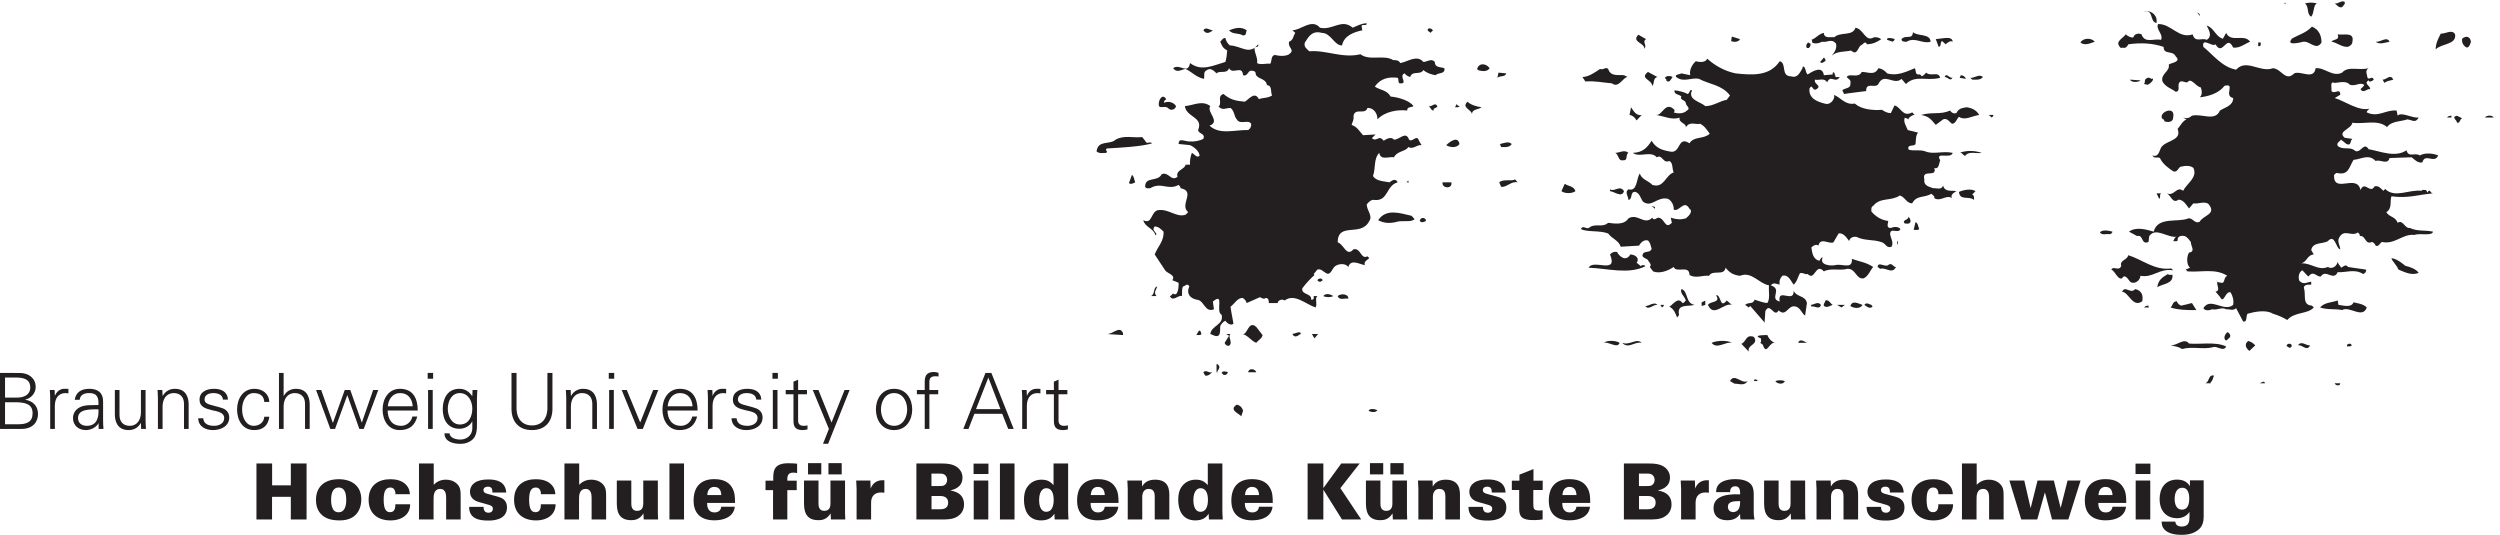 <svg version="1.1" viewBox="0 0 420 89.853" xmlns="http://www.w3.org/2000/svg"><g fill="#231f20"><path transform="matrix(.133 0 0 -.133 0 89.853)" d="m2961.72 673.102c0.93-2.789-1.87-4.649-3.25-6.508-4.19-1.399-6.52 2.785-9.31 4.648 4.65-0.929 8.37 4.649 12.56 1.86"/><path transform="matrix(.133 0 0 -.133 0 89.853)" d="m2926.85 671.242c-5.12-1.398-3.26-12.086-7.45-16.738-6.04 3.254-2.32 12.551-7.9 16.738 5.58 1.395 9.76 1.395 15.35 0"/><path transform="matrix(.133 0 0 -.133 0 89.853)" d="m2884.54 671.242 2.33 0.93 0.92-0.93z"/><path transform="matrix(.133 0 0 -.133 0 89.853)" d="m2724.13 649.855v-3.253c-9.3 0.929-3.25 19.062-16.74 13.48 7.44 4.188 16.74-2.324 16.74-10.227"/><path transform="matrix(.133 0 0 -.133 0 89.853)" d="m2778.53 655.434-3.25 4.648 3.25-2.324z"/><path transform="matrix(.133 0 0 -.133 0 89.853)" d="m2909.18 622.887s-9.3-2.789-14.41-1.86c-3.73 1.395-0.93 3.254 0 5.578 9.29 5.583 17.66 6.973 25.56 15.344 9.3-3.715 12.09-12.086 12.09-19.992-6.04-10.227-13.94 0.465-20.92 0.93"/><path transform="matrix(.133 0 0 -.133 0 89.853)" d="m3101.2 632.188c1.86-13.485-17.21-11.161-24.65-19.063 0.46 8.371 2.79 12.555 6.51 19.992 6.04-0.465 14.41 6.043 18.14-0.929"/><path transform="matrix(.133 0 0 -.133 0 89.853)" d="m2971.47 622.887c0-3.254-3.25-6.039-6.5-6.508-7.91 0-13.02 5.578-20 6.508 2.79 3.718 10.7 1.394 7.91 9.301 6.97-1.395 21.39 3.714 18.59-9.301"/><path transform="matrix(.133 0 0 -.133 0 89.853)" d="m3121.18 622.887c-0.46-1.391-2.78-11.157-7.9-5.578-2.78 2.324-3.72 5.578-3.25 9.296 4.65 4.188 10.22 3.258 11.15-3.718"/><path transform="matrix(.133 0 0 -.133 0 89.853)" d="m2646.03 622.887c-5.59-1.86-12.56-5.578-18.14-0.93 3.72 6.047 13.95 6.047 18.14 0.93"/><path transform="matrix(.133 0 0 -.133 0 89.853)" d="m3018.44 622.887c-5.59-0.93-12.56-4.184-17.67 0 6.51-0.93 13.95 7.441 17.67 0"/><path transform="matrix(.133 0 0 -.133 0 89.853)" d="m2855.71 621.957c-0.47-1.394 0.93-3.719-1.39-4.648h-1.86v4.648h3.25"/><path transform="matrix(.133 0 0 -.133 0 89.853)" d="m3023.09 575c-3.72-1.395-8.37-1.395-11.17-4.184l-2.32 4.184c4.66-0.465 9.77 7.906 13.49 0"/><path transform="matrix(.133 0 0 -.133 0 89.853)" d="m2719.48 576.398c0.94-2.793-3.72-6.511-6.51-7.906l-4.64 0.934c2.31 4.179-0.94 5.574 4.64 7.898 2.79 0.934 3.72-2.324 6.51-0.926"/><path transform="matrix(.133 0 0 -.133 0 89.853)" d="m2703.67 574.074c-1.39-2.332-11.62-3.258-13.02 0.926l13.02-0.926"/><path transform="matrix(.133 0 0 -.133 0 89.853)" d="m2745.05 527.109c0-6.043-6.96-6.507-11.15-4.648 0 3.258-2.79 1.859-3.26 4.648-2.33 7.442 17.67 15.348 14.41 0"/><path transform="matrix(.133 0 0 -.133 0 89.853)" d="m3096.54 527.109h-5.57c1.39 1.86 3.25 2.325 5.57 2.325v-2.325"/><path transform="matrix(.133 0 0 -.133 0 89.853)" d="m3110.03 526.184c-3.26-1.399-2.32-6.512-6.51-5.582 0.46 3.257-7.9 6.976 0 8.832l6.51-3.25"/><path transform="matrix(.133 0 0 -.133 0 89.853)" d="m3150.01 527.109h-11.16c2.32 3.258 9.3 3.258 11.16 0"/><path transform="matrix(.133 0 0 -.133 0 89.853)" d="m2769.7 632.188c2.79-11.161 12.09-3.719 17.66-6.973 8.84 5.113 0.93 15.344 0 18.129 9.3-2.785 11.16-13.949 20.46-16.739l4.18 7.442c6.05-13.02 22.79-0.469 30.23-11.16-6.98-2.789-13.02-8.364-21.39-7.438-8.37 18.129-13.02-12.09-22.32 4.184-3.72-4.184-17.67 9.762-15.35-3.254 12.56-10.227 23.71-25.566 41.39-28.824 13.02 14.414 30.22-4.184 46.49 1.855 10.7-0.461 15.82-17.668 26.97-6.504 8.37 3.715 24.65-8.832 26.97 6.504 11.15 1.403 21.39-11.621 33.48-5.578 7.43 8.836 21.37 2.324 33.46 5.578-5.1-3.254-1.86-7.437-1.38-12.086 2.31-3.25 6.03 3.258 7.9-2.324-0.94-0.926-3.26-2.789-5.59-2.324l-0.93 1.398c-6.97-4.187 2.8-6.98 1.87-11.164-3.25 1.399-8.37-6.043-12.09 0 1.39 1.86 4.18 3.258 4.65 5.582-6.05 3.719-10.23-2.324-18.14 0-4.18 5.582-13.48 2.789-19.06 2.324-6.97 3.258-3.25-7.906-4.19-10.23 3.73-4.648 11.16 4.648 11.16-4.648l-6.97-4.184c12.56-3.723 29.76-16.738 43.7-13.481-0.93-1.398-3.25-2.324-3.25-4.656 14.41-6.972 24.17 3.723 37.66 2.332l1.39-6.515c3.72 4.652 15.34-1.391 23.24-2.325h3.27c-4.19-7.437-7.45-3.25-14.42-2.324-7.44-2.789-19.99-1.855-25.57-9.762-11.16 10.231-30.22 3.254-43.71 5.579-1.38-8.364-19.52-10.696-9.75-19.063l9.75-1.391c-3.25-1.863-0.92-9.304-7.43-6.511l-6.98 5.582c-1.39-2.328-6.04-3.727-4.18-7.91 6.97-6.039 15.34 0 22.32-6.504 6.97-2.789 10.69 12.086 16.73 2.324 13.95-2.324 33.48-11.16 47.89-1.395 2.33-9.765 11.16-2.328 16.74-6.511 6.52 3.722 16.74 2.793 23.24 0-4.64-11.157-16.72 3.722-19.99-8.832-6.04-0.926-9.29 3.254-13.47 6.507l-27.9-0.929c-2.8-9.297-11.16-1.395-17.67-3.719-8.84 9.297-17.67 2.324-27.9 1.395-5.58-8.836-6.04-19.528-19.99-16.735-2.32 0.926-3.25-1.398-4.65-2.332-0.94-24.637 28.82 2.332 33.48-19.058 5.12 12.55 12.09-5.579 17.67 4.652 5.58 1.391 7.9-2.793 11.16-5.582l2.31 2.324c12.1-12.09 29.76-0.465 46.04-2.324 0.92 1.859 3.25 0.93 5.57 0.93l1.86-3.254c2.79 6.972 5.58-3.719 6.98-0.926-20.46-1.867-31.15-6.516-52.54-3.723-2.32-6.043 1.4-15.347-6.5-19.996 3.71-6.508 11.15-5.109 14.4-13.48 6.52 4.648 8.84-7.442 15.34-6.508 9.77-4.653 18.6-2.324 29.3-4.653-1.4-6.042-16.28-1.394-23.71-4.179-14.41 1.859-24.64-12.555-40.92-8.84-2.79-1.856-4.19-6.504-7.9-4.648-0.47 1.859-2.79 4.183-4.65 4.648-8.83-4.18-7.91 8.84-15.35 7.441 0.47 2.325-1.39 3.258-2.32 4.649-8.36-6.043-17.2 5.117-23.71-6.508-2.79-5.113 0.93-9.762 1.39-14.879-5.57 0.465-6.5 20.457-15.81 10.231-6.97-3.723-19.06-0.934-20.92-11.157l3.27-5.582c-8.37-0.465-8.37-9.297-15.82-11.16 13.02 0.465 21.38-9.762 33.47-4.644 5.59-3.258 11.63 0.925 12.56 6.972 0-3.254 3.25-5.113 4.18-7.906 3.26 1.395 6.06 5.117 8.84 0.934l22.31-3.258c1.86-0.465-0.46-5.114-3.25-5.578-11.16 6.972-21.84 1.39-32.08 2.324-5.59-12.09-14.87 4.648-21.39-5.578-5.11-0.465-8.36 6.508-13.48 2.324l-2.33-2.324-7.43 7.902c-4.65-2.324-5.58-8.832-3.73-13.48 6.06-5.118 7.91-1.86 14.88-0.934v-3.719c1.4-0.465-9.29 1.86-9.29-4.183 3.25-8.836-2.8-21.387 10.22-22.317l2.34-2.324c-7.91-8.84-24.19-5.117-33.49-15.809-5.57 3.254-11.62 6.043-18.13 7.903-8.83 5.582-23.71 2.324-32.08 0-2.33-3.254 0-11.156-5.58-9.766l-8.83 16.738c-4.18-3.714-8.37-0.925-12.56-1.39-5.57 3.254-11.15-1.395-17.66 0-3.26-1.395-8.83-2.324-11.17 1.39 8.84 14.879 26.05-5.574 37.67 4.188 0.93 6.043-0.46 11.16-3.25 15.809-6.97 2.324-8.37-15.809-13.49-5.582l-5.58 6.511c6.98 1.395 0.93 7.903 2.33 12.551l-2.33 1.863c2.33-2.789 5.58-3.258 9.3-3.258 2.8 2.793 1.4 6.977 5.58 8.833-14.88 9.765-33.48 4.191-50.21 5.582l-2.32 2.324 5.57 2.324c-4.64 3.258-4.64 13.949-1.39 19.062 8.83 1.395 1.85 8.833 2.32 13.481-2.32 2.793-4.18 6.047-7.91 7.441-4.18 0.926-9.28 0-8.83-5.578-0.93-1.863-3.72-0.465-5.58-0.929 1.41 1.859 1.41 5.113 4.65 5.582-12.54-1.399-26.5 12.546-34.87 0.925l-0.92-7.441c-9.77-4.18-6.05 9.766-14.42 7.441l-10.23 5.578c8.84 6.512 21.85 2.793 31.16 0 5.11 19.532 30.68 11.161 43.7 16.739 6.05 0.929 7.9-7.438 14.41-4.184 4.64 8.371 21.85 9.301 11.16 22.317-5.11 4.183-13.48-0.465-19.06 0.929l-5.58-6.511c-3.25 4.183-6.51 10.699-13.02 11.164-7.9-5.582-9.31 4.648-14.87 7.906 9.3-4.192 12.08 9.758 20.45 3.25 4.65 9.297 18.6 16.738 13.02 28.828-4.19 3.723-11.63 2.789-16.74 1.391-2.79-2.325-4.19-7.434-8.84-5.579-6.04 4.188-13.01 8.836-16.74 16.739-2.78 1.859-6.5-1.395-9.76 3.254 9.76-3.254 8.83 9.297 13.02 12.086 6.52 6.976 24.64 7.441 19.06 21.39 3.73 4.188 6.05 9.762 11.17 12.086l-4.19 2.324c4.19-1.39 7.44-0.925 11.16 2.325 12.08 3.257 29.29-7.903 35.33 6.515 6.52 4.18 16.74 6.039 16.74 15.805-12.55 2.789 3.72 19.527-11.16 15.34-6.97-9.758-21.39-13.481-31.15-14.406 3.73 2.785 2.79 8.832 1.39 12.546-6.5 0.934-12.08 13.024-16.73 6.508-2.79-1.39-9.3 4.656-11.16-2.316-0.93-3.258 1.86-9.305-3.72-9.77-5.59 4.188-13.02 6.047-16.74 13.02-2.79 9.765 9.77 12.554 7.9 21.387 3.25 2.324 16.28 3.253 8.84 10.23-3.72 8.367-15.34 1.391-15.34 12.086-13.49 4.648-28.37 5.578-44.63 3.254-0.94-2.324-3.26-5.578-6.98-4.184-3.72-1.394-4.19 1.86-5.58 4.184-1.4 4.648 6.97 8.836 9.3 12.555 2.78-2.325 6.97-4.649 9.76-3.719 0.93 4.648 6.98 5.578 10.23 3.719 4.19-12.09 16.27-4.649 24.65-6.973 3.25 7.437-6.98 13.019-3.73 19.992 16.73 0.461 26.04-19.062 43.71-13.019"/><path transform="matrix(.133 0 0 -.133 0 89.853)" d="m2764.12 591.738c-1.86-5.117-12.09-5.117-8.84-13.48l13.49-0.934v11.164c-0.47 1.856-2.33 4.641-4.65 3.25"/><path transform="matrix(.133 0 0 -.133 0 89.853)" d="m2825.49 537.34c-5.11 4.183-11.15-2.324-12.09-6.973h12.09v6.973"/><path transform="matrix(.133 0 0 -.133 0 89.853)" d="m2763.19 521.531c6.04-4.644 19.07 0.465 23.25-8.832 6.03 9.762 21.38-0.929 24.63 8.832-13.48 0.465-32.54 4.188-47.88 0"/><path transform="matrix(.133 0 0 -.133 0 89.853)" d="m2834.33 522.461c-6.06 2.324-13.95 1.398-19.99 0 4.63-5.574 13.93-2.789 19.99-1.859v1.859"/><path transform="matrix(.133 0 0 -.133 0 89.853)" d="m2729.72 431.34c-2.34-1.867 0-5.117-2.34-6.981l-3.25 6.981h5.59"/><path transform="matrix(.133 0 0 -.133 0 89.853)" d="m2668.34 382.98c0-1.394-1.86-3.253-3.72-3.253-4.18 0.933-9.3-1.86-12.09 2.324 2.79 3.722 11.16 2.324 15.81 0.929"/><path transform="matrix(.133 0 0 -.133 0 89.853)" d="m2742.72 336.488 2.33-2.324c-18.13 2.789-24.63-9.766-41.38-6.976 0-5.575-7.43-11.622-13.02-7.438-1.39 1.398-6.5 11.156-10.22 4.188-5.58-1.864-8.37 8.832-13.48 11.156 2.79 5.117 9.76-2.789 12.55 4.648-2.33 7.442 7.44 6.977 8.84 13.485 18.12-5.579 33-19.528 54.38-16.739"/><path transform="matrix(.133 0 0 -.133 0 89.853)" d="m3038.43 339.742c5.11-0.929 13.95-4.183 16.74-8.836-8.83-3.718-17.67 0.934-25.58 4.188-2.32 6.043-7.9 10.23-8.83 14.414 6.97-0.93 13.02-6.047 17.67-9.766"/><path transform="matrix(.133 0 0 -.133 0 89.853)" d="m2744.13 328.586c1.39-12.086-12.56-11.16-19.07-15.813 0.93 8.84 6.05 12.559 13.48 16.743 0.93-1.86 3.73-0.93 5.59-0.93"/><path transform="matrix(.133 0 0 -.133 0 89.853)" d="m2697.17 310.453c8.37-1.859 10.22-8.367 8.84-15.344-12.09-8.836-16.75 11.161-25.58 12.09 4.65 8.367 10.22-3.722 16.74 3.254"/><path transform="matrix(.133 0 0 -.133 0 89.853)" d="m2953.81 290.461c5.57-0.465 16.28-4.188 19.06 3.254 5.58-1.395 12.09-1.86 16.74-6.508-5.11-14.879-21.86 2.324-31.14-3.258-9.31 1.864-18.15 0-27.91 3.258 5.58 6.508 14.41 6.039 22.32 8.832l0.93-5.578"/><path transform="matrix(.133 0 0 -.133 0 89.853)" d="m2755.28 289.531 13.49 3.25 5.58-8.832c-10.23-0.461-25.11 0.465-32.55 3.258 3.25 3.254 2.33 7.438 7.9 7.902 0.48-2.328 3.26-5.113 5.58-5.578"/><path transform="matrix(.133 0 0 -.133 0 89.853)" d="m2713.91 289.531c-0.47-1.394 0.46-1.859 0.92-2.324h-6.5c1.39 1.856 3.25 2.324 5.58 2.324"/><path transform="matrix(.133 0 0 -.133 0 89.853)" d="m2815.25 248.156c-1.38-0.933-2.32-3.258-4.18-2.332-2.78 3.258-0.45 7.442 2.33 10.231 3.25-0.926 5.57-5.575 1.85-7.899"/><path transform="matrix(.133 0 0 -.133 0 89.853)" d="m2812 237.926c-3.25-7.442-11.62 1.39-16.74-0.934-12.55-3.25-26.03 1.399-39.05-2.324-4.65 3.258-8.37 3.258-14.41 4.648 8.38-0.464 17.2 10.231 23.25 2.325 13.02-1.391 33.47 2.793 46.95-3.715"/><path transform="matrix(.133 0 0 -.133 0 89.853)" d="m2848.74 239.316-7.44-6.972c-4.18 3.254-6.97 8.371-1.4 12.554 3.25-0.929 6.52-2.789 8.84-5.582"/><path transform="matrix(.133 0 0 -.133 0 89.853)" d="m2918.01 239.316c-4.19-8.367-9.76 1.399-15.34 0 4.18 6.508 10.22-0.464 15.34 0"/><path transform="matrix(.133 0 0 -.133 0 89.853)" d="m2894.77 239.316c0.45-1.859-1.4-2.324-2.33-3.25l-3.26 1.86c-3.25 1.859 4.19 6.043 5.59 1.39"/><path transform="matrix(.133 0 0 -.133 0 89.853)" d="m2970.55 239.316c-0.93-1.859-3.72-0.925-5.58-1.39-2.32 2.789 4.65 5.582 5.58 1.39"/><path transform="matrix(.133 0 0 -.133 0 89.853)" d="m2796.66 201.191c-1.4-2.789-1.4-6.507-4.65-8.832l0.93-0.929h-7.43c6.03 1.863 3.25 11.16 11.15 9.761"/><path transform="matrix(.133 0 0 -.133 0 89.853)" d="m2861.29 191.43h-6.97c2.32 0.465 5.1 4.187 6.97 0"/><path transform="matrix(.133 0 0 -.133 0 89.853)" d="m2956.13 191.43c0-3.719-6.04-3.254-6.97 0h6.97"/><path transform="matrix(.133 0 0 -.133 0 89.853)" d="m2367.06 628.469c3.72 0.461 6.51-0.465 9.3-2.324-5.58-3.723-9.76-6.047-18.13-6.512-2.32 5.582-5.11-0.93-7.91-1.395-4.18-4.183-4.65-13.019-12.09-6.508-8.36-1.863-17.65-0.464-24.63-6.511 3.71 4.187 6.98 8.836 5.57 15.344-6.04 6.976-10.69 0.933-17.67 2.324-3.25-1.86-8.82-3.254-12.54-0.93 0 0.93 0.46 2.789-0.93 3.258 6.51 2.324 8.84 7.437 15.81 8.832 0-7.902 9.76-4.652 13.01-5.578 7.91 7.433 23.25 0.926 26.97 12.09 10.69-1.864 12.09-18.602 23.24-12.09"/><path transform="matrix(.133 0 0 -.133 0 89.853)" d="m2438.66 622.887c-10.22-3.254-19.99 6.508-30.21 0-2.8-0.465-6.99 0.465-6.52 3.258 5.12 6.043 13.95-1.399 14.42 8.832 6.04-5.582 21.85-1.399 22.31-12.09"/><path transform="matrix(.133 0 0 -.133 0 89.853)" d="m2079.27 626.145c-5.58-3.258 1.86-7.907-2.32-12.09 0.93 7.441-16.74 8.367-7.45 17.664l9.77-5.574"/><path transform="matrix(.133 0 0 -.133 0 89.853)" d="m2197.82 626.145c-1.39-3.723-7.9-4.188-11.15-2.325l0.93 5.575 10.22-3.25"/><path transform="matrix(.133 0 0 -.133 0 89.853)" d="m2466.55 622.887c-2.78 1.859-6.5-0.93-8.83-3.254l-4.64 4.187c-2.79-1.863-0.47-6.972-4.19-7.441l-3.71 9.766c7.9 0.46 20.91 4.648 21.37-3.258"/><path transform="matrix(.133 0 0 -.133 0 89.853)" d="m2393.1 626.145c0.46-1.399-1.39-2.325-2.33-3.258l-6.97 2.328c-1.39 3.715 6.97 2.324 9.3 0.93"/><path transform="matrix(.133 0 0 -.133 0 89.853)" d="m2287.09 620.563c0-2.325-0.46-4.184-2.32-5.583h-2.32c-1.86 1.868-0.47 6.516 2.32 6.977 0.46-0.93 0.93-1.394 2.32-1.394"/><path transform="matrix(.133 0 0 -.133 0 89.853)" d="m2305.69 598.246c-1.85 0-4.19-4.183-6.51-0.93l4.66 5.579c0.46-0.461 2.78-2.325 1.85-4.649"/><path transform="matrix(.133 0 0 -.133 0 89.853)" d="m2051.38 580.582 4.65-2.324c-5.59 0.465-11.17-14.883-20-7.906-12.55 0.929-20.45 3.253-33.48 2.324l-3.71 5.582c8.37 0.465 15.34 5.574 22.31 10.23 4.19-1.867 6.98 3.25 10.23 0 3.26-10.23 13.48-6.98 20-7.906"/><path transform="matrix(.133 0 0 -.133 0 89.853)" d="m2383.8 582.906c12.09-3.722 23.71 1.86 34.87 6.504 1.87-2.32 0-8.828 5.59-7.902 1.38 0.465 2.31-1.391 3.25-2.324 2.32 0.933 3.71 2.789 5.58 4.648 6.04-5.574 15.34 2.324 17.66-6.508-16.28-4.648-31.15 4.184-43.24-7.898l-5.58 6.504c-9.76-8.836-21.84 8.836-29.29-6.504-3.71-6.051-15.8 3.25-15.35-8.84-9.28-1.395-19.99-2.324-27.89-3.719l-2.32 4.653c3.25 3.25 11.15 1.855 10.22 8.832 1.4 4.183-2.78 5.578-4.64 7.906 3.26 5.574 14.87-2.328 19.06 6.508 7.91 0 16.28-5.118 20.92 4.644 4.65-0.461 8.37-3.254 11.16-6.504"/><path transform="matrix(.133 0 0 -.133 0 89.853)" d="m2093.68 578.258c-6.04-0.934-3.72-8.832-6.5-11.164-1.4 8.836-16.27 8.836-5.59 17.672l12.09-6.508"/><path transform="matrix(.133 0 0 -.133 0 89.853)" d="m2465.63 577.324 0.92 0.934c-2.78-6.977-6.03 0.465-10.21 0l1.38 2.324c3.26 0.465 4.65-3.258 7.91-3.258"/><path transform="matrix(.133 0 0 -.133 0 89.853)" d="m2483.3 575.93-7.91 1.394 1.4 3.258c2.79 0 5.58-1.859 6.51-4.652"/><path transform="matrix(.133 0 0 -.133 0 89.853)" d="m2504.68 578.258c-3.25-4.184-8.83-3.258-13.48-3.258l-2.32 2.324c4.65-0.926 11.15 5.582 15.8 0.934"/><path transform="matrix(.133 0 0 -.133 0 89.853)" d="m2112.74 578.258c-2.32-2.793-3.71-7.906-7.9-4.653 0.93 1.86-1.39 2.325-1.86 3.719 1.86 2.793 6.98 2.793 9.76 0.934"/><path transform="matrix(.133 0 0 -.133 0 89.853)" d="m2073.69 530.367-6.51-6.972c-1.86 3.714-5.11 6.507-8.83 6.972l1.86 9.762c3.26-4.649 6.51-11.16 13.48-9.762"/><path transform="matrix(.133 0 0 -.133 0 89.853)" d="m2500.03 530.367c-9.76-1.398-17.66-7.437-25.57-2.324-3.25-3.258-4.18-8.832-8.83-8.832-2.79 1.855-6.04 7.898-11.16 5.574l-9.29-6.972c-6.52 7.441-8.38 10.695-18.61 12.554 13.95 4.184 24.64 0 36.73 5.582 1.87-2.793 4.19-4.187 7.91-3.258 2.79 6.043 7.43 6.508 13.02 7.438 6.5-0.93 12.56-3.719 15.8-9.762"/><path transform="matrix(.133 0 0 -.133 0 89.853)" d="m2517.71 530.367c0.92-1.859-1.4-2.324-1.87-3.258l-3.71 3.258h5.58"/><path transform="matrix(.133 0 0 -.133 0 89.853)" d="m2056.95 482.477c-4.19-2.321 0-9.762-6.51-9.297-6.97-1.395-5.11 6.976-10.23 9.297 5.59 0 11.63 4.652 16.74 0"/><path transform="matrix(.133 0 0 -.133 0 89.853)" d="m2503.29 482.477c-6.98-1.391-16.28 2.793-20.92-3.715-3.26 0.461-4.19 5.574-7.91 3.715 9.77 3.257 19.07 3.257 28.83 0"/><path transform="matrix(.133 0 0 -.133 0 89.853)" d="m1990 434.125c-4.18-3.258-13.49-3.258-17.67 0l4.18 9.297c4.66-3.25 11.63-2.785 13.49-9.297"/><path transform="matrix(.133 0 0 -.133 0 89.853)" d="m2051.38 434.125c-2.8-8.832-12.09-0.465-17.67 0v2.324c5.58-3.719 12.55 6.047 17.67-2.324"/><path transform="matrix(.133 0 0 -.133 0 89.853)" d="m2491.2 429.941c2.79-1.394 2.33-4.183 2.33-6.972-5.58 5.578-18.14-1.395-19.07 10.226 5.12 2.325 15.34 4.653 20.92 0.93l-4.18-4.184"/><path transform="matrix(.133 0 0 -.133 0 89.853)" d="m2503.29 434.125h4.65-4.65"/><path transform="matrix(.133 0 0 -.133 0 89.853)" d="m2090.43 411.809-4.18 3.718 4.18-1.394z"/><path transform="matrix(.133 0 0 -.133 0 89.853)" d="m2413.1 395.07c-1.4-2.789-4.19-1.863-6.98-1.863-4.66 4.656 5.12 4.188 4.64 8.84 0.94-1.399 3.26-4.184 2.34-6.977"/><path transform="matrix(.133 0 0 -.133 0 89.853)" d="m2424.26 386.234c-1.87-1.859-4.66-0.925-6.98-0.925l2.32 9.761c3.25-1.394 3.25-5.578 4.66-8.836"/><path transform="matrix(.133 0 0 -.133 0 89.853)" d="m2261.05 559.191c-5.57 9.762-11.62-2.789-15.34-6.503 11.17-4.192 21.39-1.864 32.08 2.324l-0.92 5.574-15.82-1.395"/><path transform="matrix(.133 0 0 -.133 0 89.853)" d="m2162.96 505.723h11.15c1.4 7.441-12.55 7.441-11.15 0"/><path transform="matrix(.133 0 0 -.133 0 89.853)" d="m2192.26 582.906c21.37-2.324 43.23-3.722 55.79 15.34 9.29-2.324 0.91-19.062 14.41-19.062 8.37-2.786 11.15 5.113 14.41 10.226-0.47 0.934 0.46 1.863 0.92 2.328 3.72-1.859 2.34-7.441 5.59-10.23 6.5 4.187 18.59 11.621 20.46-0.926l11.15 0.926v2.324c2.79 1.398 1.86-1.859 3.26-3.25-0.47-1.398 0.46-1.859 0.92-2.324h4.65c-5.57-8.832-11.15 3.715-15.8-6.516-4.18 6.047-10.23 1.863-15.34 3.258-2.33-6.047 10.22-7.441 0.92-12.555-4.64-1.394-4.18 7.907-7.9 1.399-1.39-12.555 9.77-16.739 19.07-19.063 6.03-2.324 11.15 3.25 12.08 7.907 0 0.925 0.46 2.785-0.93 3.25 8.84-2.79 14.41-13.481 26.96-11.157 8.38-7.441 22.79-8.832 34.41-7.906 3.26-2.324 6.98-4.184 11.16-4.184l4.65 9.766c8.36-2.328 10.23-15.348 22.32-8.84l3.25-3.25c-0.46 0.926-6.04-1.398-7.91-4.648v-2.324c0.48 2.789-3.25 2.324-4.64 3.714-2.32-5.113 1.39-10.222 3.72-15.804l13.01-3.258c-3.25-3.25-2.78-11.156-3.25-14.41-2.32-3.719-10.69 0.465-8.84-6.977 6.52-2.324 13.5 0.469 21.4-2.324 9.76-4.18 22.31 0.934 34.39-1.859-2.32-8.364-22.77 2.328-15.8-9.297-1.39-3.254-1.39-12.086-7.44-9.762 4.18-13.016-16.27-0.469-12.55-14.414-1.39-7.906 6.04-9.301 11.16-11.156 4.18 0.465 10.23-2.793 12.55 3.25 2.33-8.832 11.16-5.578 16.74-6.973-2.79-1.859-7.91-4.184-5.58-8.832-6.97 5.113-14.42-5.117-22.32 0 0.94 2.789-2.32 3.715-3.72 5.574-8.83-5.574-18.59-1.394-24.17-12.086-6.97-0.465-9.77 8.836-15.81 9.766-11.16-7.438-24.65-1.863-33.48-13.02-2.79-1.394-2.32-4.183-2.32-6.972 5.12-6.508 13.02-11.16 21.39-12.09-0.47-3.258-2.79-9.297 3.25-8.832 3.26 1.39 9.3 2.324 12.1-1.399-2.8-6.507-13.03 2.789-13.03-6.507 0.93-5.575 4.65-10.231 1.86-15.805-6.51-2.324-6.97 3.719-12.09 5.574-11.62 4.188-21.38 1.399-32.54 6.981-3.72 0.461-7.45-0.934-8.83-4.653v-0.929c-2.33 2.789-6.98 11.156-13.49 9.765l-6.51-11.164c-5.58-2.785-16.27 6.981-19.05-4.183-2.8 2.328-6.52 0-8.84-2.325 0.93-6.972 2.32-15.34 10.22-16.734 0.93 1.394 1.86 4.187 4.19 4.187-4.65-9.304 8.84-11.164 15.81-9.765 8.36 2.32 22.31-6.047 20.92 7.902 10.69-3.719 17.67-4.183 26.96-10.226-3.72-4.188-6.04-11.629-12.09-14.414-9.75-1.399-9.75 12.55-20.45 12.089-9.3-2.793-21.39 1.391-29.75-3.257-10.71 11.625-11.16-13.02-20.46-3.254-2.79-1.395-6.05 2.324-9.77 0.929-2.78-4.648-3.26-10.23-7.9-14.414-3.25 3.719-6.51 13.485-14.41 11.157-2.79-3.25-4.19-6.504-3.25-11.157-4.19 0.934-7.91 3.254-11.17-0.929 15.35-5.118-2.79-16.739 11.17-20.457-3.26 18.128 18.12-2.79 17.66 13.48 4.18-8.363 14.88-5.574 16.74-15.344l-2.32-15.804c-3.73 1.863-5.59 9.296-11.17 11.16-10.69 3.718-12.08-13.946-22.32-4.649-5.58-10.23-10.69 11.157-16.73-0.929l-0.94-14.414-18.12 20.918-1.87-1.856-4.64 3.254c5.11 4.184 9.29 0 12.09 6.508 5.11-1.395 10.22-3.723 15.8-4.188 4.19 4.657 1.4 15.813 2.33 22.321-13.02 2.324-21.85 18.132-36.74 12.086-8.36 0.933-13.47 4.191-18.12 10.23-1.86-11.156-16.28-1.859-20.92-10.23-8.38 0.933-16.28-3.715-24.65 0.933 0 13.481-16.74 1.859-19.99 10.231-7.44-5.118-18.13-8.836-26.03-5.582l-4.19 5.582c3.26 3.25-1.39 6.043-2.33 8.832-3.25 2.789-9.75 3.257-5.57 8.832 3.25 2.324 9.29 0.464 10.23 5.582-1.4 3.715-1.4 7.433-4.66 10.226-5.12 1.395-9.3-2.793-11.16-6.511l-23.23-1.391c-2.34 7.902-11.17 10.23-15.82 16.738-10.69 4.184-26.5 1.391-34.41 5.574 2.8 6.047 7.44-1.859 11.16 2.325 7.45 5.117 15.81-0.926 23.25 5.582 7.44-0.934 20-3.258 25.57 5.578 11.63 6.976 20-9.297 30.23 0.929 1.85-4.648 5.11 0 7.9 0 8.37-1.394 7.9-15.339 16.74-6.507l-1.4 6.507c6.97-2.324 12.09-2.785 19.06-0.929 4.19 3.254 9.3 9.301 4.65 12.09-6.97 12.55-13.02-4.653-19.99-0.93 0.46 5.113-2.32 10.695-6.97 13.48-13.96 3.723-20.92-12.089-32.08-3.25-2.8 4.184-3.72 10.231-9.3 12.086-7.44 0.465-2.79-8.836-8.84-10.226 0 4.648-5.11 9.761 0 13.48 11.63-3.254 9.77 13.485 14.42 19.992 2.32-7.902 10.69-8.832 15.81-14.41 14.87-4.652 16.27 12.086 26.96 15.805-2.32 4.648-0.47 12.09-5.59 14.414-8.36-3.719-8.36 8.836-15.8 4.648-7.44 8.836-22.32-0.929-30.22 5.579 11.62 0.468 17.68 5.582 23.72 15.347 5.58-9.304 12.55-11.629 22.3-13.488 15.35-4.18 9.78 20.461 25.58 10.23 5.59 9.301 17.21 4.653 25.57 12.09-3.71 5.114-6.51 9.762-12.08 12.555-6.05-1.398-13.49 3.719-18.14-4.648 0.93 5.574-9.29 5.574-7.91 12.546-8.83-3.714-19.98 1.86-29.74 3.258 8.36-0.933 11.62 18.129 23.24 6.508 0-0.926 0.47-2.789-0.93-3.258 5.12-1.855 12.55-1.855 16.74 2.332 5.58 3.25-1.87 6.039-1.4 9.758-1.39 4.188-8.37 3.723-5.58 7.906-2.79 3.254-9.3 1.86-8.83 7.907 4.65-0.469 11.62-1.864 16.74-4.653 3.25 1.395 1.86 6.043 5.57 4.653-6.04-12.09 10.71-14.415 16.75-19.997 10.23 0 19.06 6.973 26.96 7.907l4.18 5.582c-10.22 13.48-26.03 13.941-39.05 20.918-10.23 2.328-19.06-5.114-28.83 2.328-2.79 3.25 4.18 3.25 6.51 4.648l11.16-2.324c-1.39 6.039 1.86 13.016 6.98 17.664 4.64-1.394 12.55-1.859 14.42 3.254 9.75-8.832 22.3-15.805 35.8-18.594"/><path transform="matrix(.133 0 0 -.133 0 89.853)" d="m2130.88 371.824c-2.33-6.043 4.18-11.16-1.4-15.808-7.91 1.394-13.02-9.762-20.93-0.926-5.1-4.188-7.9 3.25-12.54 2.32l-4.18 4.188c-0.47 4.183 17.2 7.898 9.76 18.129 4.18 6.507 6.96-3.25 11.15-2.325 8.37-1.394 34.88 13.946 18.14-5.578"/><path transform="matrix(.133 0 0 -.133 0 89.853)" d="m2396.36 370.895h0.93v-3.723h-0.93v3.723"/><path transform="matrix(.133 0 0 -.133 0 89.853)" d="m2059.28 354.156c5.11 0 11.63-3.715 8.84-9.297l-0.94-0.933 5.57-4.649c0.94 2.325 2.8 0.934 4.2 1.399l1.39-1.399c-21.39-10.691-46.96-2.789-71.6-1.859 5.57 11.625 37.66-9.297 26.97 16.738 2.32 2.793 5.11 3.719 8.83 3.254 3.26-6.508 11.63-12.551 16.74-3.254"/><path transform="matrix(.133 0 0 -.133 0 89.853)" d="m2394.96 338.352c-5.12-9.766-12.55 0-20-2.325l-3.24 2.325c0.46 7.902 10.69-1.864 14.41 3.25 4.18 1.859 5.58-3.715 8.83-3.25"/><path transform="matrix(.133 0 0 -.133 0 89.853)" d="m2140.63 290.461c-8.36-2.324-21.84 1.394-19.98-11.16 0.92-1.86-0.93-3.254-2.32-4.649-1.87 5.114-4.19 11.161-9.78 13.485 4.19 1.859 10.71 13.484 16.74 4.644 1.87 0 2.8 1.864 4.19 3.258-1.39 5.113-7.91 9.297-5.58 14.414 8.84-2.328 4.65-18.133 16.73-19.992"/><path transform="matrix(.133 0 0 -.133 0 89.853)" d="m2154.13 290.461-4.66-1.398-0.1 4.535 4.63 2.324 0.13-5.461"/><path transform="matrix(.133 0 0 -.133 0 89.853)" d="m2181.09 296.039 6.51-5.578c-10.23 3.254-22.79-16.738-30.22 0 3.25 5.113 16.73 2.32 10.23 12.09 6.5 1.859 4.65-18.137 13.48-6.512"/><path transform="matrix(.133 0 0 -.133 0 89.853)" d="m2314.99 290.461c-3.25-0.93-5.59-3.254-9.3-2.324-4.65 1.859 0 5.109 0 7.902 4.65 1.399 6.05-3.719 9.3-5.578"/><path transform="matrix(.133 0 0 -.133 0 89.853)" d="m2352.65 290.461c-2.79-5.578-11.62-4.188-15.35-1.398 2.33 7.906 10.71 2.792 15.35 1.398"/><path transform="matrix(.133 0 0 -.133 0 89.853)" d="m2093.68 290.461c-5.57 0.93-11.15-7.438-15.34-1.398 4.19-0.465 11.16 6.046 15.34 1.398"/><path transform="matrix(.133 0 0 -.133 0 89.853)" d="m2300.11 290.461c-1.86-6.973-8.36-0.465-12.08-2.324 0.46 0.926-0.47 1.859-0.94 2.324 4.19 0 9.31 5.113 13.02 0"/><path transform="matrix(.133 0 0 -.133 0 89.853)" d="m2365.21 288.137c-3.73-3.254-7.45 0.461-10.24 2.324 2.79 3.719 5.59 0.93 8.84 0 0.46-0.465 1.4-1.398 1.4-2.324"/><path transform="matrix(.133 0 0 -.133 0 89.853)" d="m2101.59 290.461c0.46-1.863-1.4-2.324-2.33-3.254l-1.86 3.254h4.19"/><path transform="matrix(.133 0 0 -.133 0 89.853)" d="m2326.04 287.207-5.46 3.254h9.75z"/><path transform="matrix(.133 0 0 -.133 0 89.853)" d="m2243.39 242.574c-8.83 2.789-11.62-17.668-16.74-2.324l-3.25 2.324c1.85 0.934 0.94 3.25 0.94 5.582-12.56 4.649 8.12 4.18 8.12 4.18s3.49-9.301 10.93-9.762"/><path transform="matrix(.133 0 0 -.133 0 89.853)" d="m2215.5 250.012c6.5-10.227-8.84-9.297-6.52-18.594l-9.29 9.758c6.51 3.258 5.57 12.554 15.81 8.836"/><path transform="matrix(.133 0 0 -.133 0 89.853)" d="m2045.8 242.574c-2.33-7.906-13.95 1.86-20 0 3.72 3.25 14.88 3.25 20 0"/><path transform="matrix(.133 0 0 -.133 0 89.853)" d="m2073.69 242.574c-9.3 1.86-16.74-8.371-24.65 0 9.77-3.722 18.14 6.508 24.65 0"/><path transform="matrix(.133 0 0 -.133 0 89.853)" d="m2187.6 242.574c-7.9 1.86-19.06-8.832-25.58 0 6.98 3.25 20.93 3.25 25.58 0"/><path transform="matrix(.133 0 0 -.133 0 89.853)" d="m2282.45 242.574h-11.16c2.32 6.043 7.9 1.395 11.16 0"/><path transform="matrix(.133 0 0 -.133 0 89.853)" d="m2207.59 194.219c-4.18-6.508-10.69-3.25-16.74-3.25l-5.58 3.25c5.58 10.691 14.42-4.184 22.32 0"/><path transform="matrix(.133 0 0 -.133 0 89.853)" d="m2220.15 194.219h-4.65l0.93 2.324c1.39 0 3.72-0.926 3.72-2.324"/><path transform="matrix(.133 0 0 -.133 0 89.853)" d="m2254.55 194.219c-1.86-4.184-6.98-3.723-10.22-1.86l-1.87 1.86c4.18 1.398 7.9 1.398 12.09 0"/><path transform="matrix(.133 0 0 -.133 0 89.853)" d="m1574.82 637.301c-1.4-2.789 0-6.508-4.65-6.508-6.51 3.719-13.02 0.926-17.67 6.508 6.97 2.789 15.34 5.117 22.32 0"/><path transform="matrix(.133 0 0 -.133 0 89.853)" d="m1532.04 637.301c-2.79-2.324-6.51-4.649-9.76-2.324l-2.32 2.324c3.25 5.117 7.9 0 12.08 0"/><path transform="matrix(.133 0 0 -.133 0 89.853)" d="m1473 550.355c0-0.925-3.72-1.859-2.33-4.648 3.72 2.324 11.62 1.398 14.88-4.184-0.93-4.183-6.04-6.043-9.3-3.25-3.72 4.649-10.69 0-12.08 3.25-2.33 5.118 3.71 17.668 8.83 8.832"/><path transform="matrix(.133 0 0 -.133 0 89.853)" d="m1810.07 637.301-3.24-3.254c-1.41 2.324-5.59 2.324-2.34 5.578 2.34 0.465 4.19-0.465 5.58-2.324"/><path transform="matrix(.133 0 0 -.133 0 89.853)" d="m1881.67 589.41c-3.25-5.113-10.69-3.715-14.87-2.32l-0.93 1.398c2.32 8.364 11.62 6.973 15.8 0.922"/><path transform="matrix(.133 0 0 -.133 0 89.853)" d="m1902.6 582.906c-1.4-5.117-7.44-2.324-11.16-5.582l1.39 6.508 9.77-0.926"/><path transform="matrix(.133 0 0 -.133 0 89.853)" d="m1871.45 540.129c-3.73-3.254-12.09-1.856-12.09-8.836-0.47 6.047-13.95 8.371-5.58 15.812 4.19-4.183 11.15-6.046 17.67-6.976"/><path transform="matrix(.133 0 0 -.133 0 89.853)" d="m1841.22 540.129h-3.25l2.32 4.652c-1.39-3.258 7.44-3.258 0.93-4.652"/><path transform="matrix(.133 0 0 -.133 0 89.853)" d="m1815.65 541.523c-0.93-3.25-6.04-1.859-4.64-5.574-3.72 0-3.26 3.715-6.52 5.574 4.19-1.394 7.9 5.582 11.16 0"/><path transform="matrix(.133 0 0 -.133 0 89.853)" d="m1446.49 497.824c2.33-5.582 5.59 0 8.84-3.258-13.48-4.183-40.45-5.582-57.19-6.507-3.25-2.325 2.33-3.723-0.93-5.582-4.65 0-7.9-1.391-12.09 1.859 1.86 14.883 16.74 7.906 24.18 14.883 10.7 6.039 22.32 1.855 33.47 3.254l3.72-4.649"/><path transform="matrix(.133 0 0 -.133 0 89.853)" d="m1843.54 493.637c-3.71-5.578-12.54-4.184-16.73-1.395 3.73 3.719 14.88 12.555 16.73 1.395"/><path transform="matrix(.133 0 0 -.133 0 89.853)" d="m1909.57 493.637c-3.26-5.117-10.23-3.719-13.49-3.719l-1.38 3.719c4.64 0.929 10.68 4.187 14.87 0"/><path transform="matrix(.133 0 0 -.133 0 89.853)" d="m1433.94 445.281c-2.32-0.926-5.11-3.25-7.9-0.926l3.72 10.223c2.79-1.39 2.79-6.039 4.18-9.297"/><path transform="matrix(.133 0 0 -.133 0 89.853)" d="m1917 445.281c-8.37 1.864-13.94-6.968-20.92-5.578l-2.32 5.578c5.12 4.653 16.27 0.93 20 3.723l3.24-3.723"/><path transform="matrix(.133 0 0 -.133 0 89.853)" d="m1779.85 445.281h-3.26l2.34 2.328c-0.47-0.929 0.45-1.398 0.92-2.328"/><path transform="matrix(.133 0 0 -.133 0 89.853)" d="m1833.32 445.281c1.86-8.832-12.56-7.902-11.15 0h11.15"/><path transform="matrix(.133 0 0 -.133 0 89.853)" d="m1786.83 398.789c-4.19-4.648-16.28-0.926-23.71-3.719-8.37-1.863-14.89-1.394-22.32 2.325 10.23 15.343 27.9 8.835 42.31 5.578l3.72-4.184"/><path transform="matrix(.133 0 0 -.133 0 89.853)" d="m1801.24 396.465c-3.26-1.395-5.12-2.789-7.9 0 0.93 5.582 7.9 4.648 7.9 0"/><path transform="matrix(.133 0 0 -.133 0 89.853)" d="m1407.44 397.395h4.19-4.19"/><path transform="matrix(.133 0 0 -.133 0 89.853)" d="m1670.6 321.613c-0.47-0.929-3.72-3.258-5.59-0.929l-0.93 0.929c0.47 1.86 5.59 3.719 6.52 0"/><path transform="matrix(.133 0 0 -.133 0 89.853)" d="m1726.39 646.133c0-4.184-5.12-0.465-6.51-3.25l0.92-5.582c-11.15-2.324-23.24-6.973-25.57-19.063-9.76-0.465-13.95 15.809-25.56 15.809-12.1 3.254-16.28-4.184-21.39-12.09-1.86-5.578 2.32-7.902 5.58-11.156 21.38 1.859 41.84-9.301 64.62-3.719 11.16-8.836 29.75 0 41.37-7.441 3.73 0 6.99 0 8.85-3.719 9.3 1.394 20.92 11.16 29.28 1.394 4.66 0 10.23 5.118 14.41 0 0-7.437 6.99-6.043 12.09-7.906 1.4-7.902-7.9-5.113-11.15-8.828-5.58 0.926-11.16 2.789-15.35 6.508-4.18-6.973-13.94 0-16.73-8.832-2.32 0.926-5.12 1.859-6.98 4.648-8.36-3.258 5.58-13.953-6.51-12.554-2.32 1.859-0.47 5.113-2.32 6.972-11.62 1.399-21.85-0.926-28.83-11.156 6.98-4.648 15.35-4.184 19.99-12.555 10.69-0.925 24.65-5.582 28.83-12.09-2.32-1.859-8.37-0.464-7.9-5.574-11.62 1.391-27.9-0.933-37.66-11.164 0.46 6.508-4.19 14.879-12.56 14.414-2.79-9.297-15.81 0.93-17.66-10.23 0.93-4.184-1.4-7.438-2.33-11.156 7.44-2.79 9.3-7.438 14.42-13.016l15.81 0.926-4.66-4.649c6.51-5.582 8.37 5.117 14.88-3.25 3.72 2.324 9.3 5.574 13.02 1.395 6.97-0.469 14.88 11.621 19.06 0 4.19-4.188 9.77 7.437 12.56-1.395l3.24-5.582c-6.03 0.934-10.69-6.047-16.72-2.324-3.26-6.047-13.96-4.648-18.14-13.02-6.04 1.395-16.74-4.648-18.59 5.579-7.44-7.903-4.19-19.059-7.91-29.289 4.19-6.508 13.48-6.508 20.92-7.907 2.8 2.328 7.91 5.582 10.23 0-14.88-4.183-11.62-23.707-28.83-22.312-4.65 0.929-7.44-2.324-10.22-5.582 0-7.442 7.9-14.414 3.25-20.922-10.23-20.922-39.51-0.465-39.98-26.969 7.9-2.324 11.15-19.055 19.99-8.832 9.3 2.324 9.3-13.48 17.66-8.832l2.33-2.324c-2.33-2.324-7.44-4.184-5.58-8.832-6.51 0.926-17.67 8.367-20.93-2.324-3.71 5.109-12.54 4.183-16.73 0.925-3.72-2.789-5.58-12.089-11.16-8.832-3.72 1.86-6.5 6.043-11.16 4.649l-4.65-5.578 0.93-1.395c-3.25-2.789-10.22-9.766-15.34-16.738-1.39-8.832 12.09-5.582 11.16-14.414 0.93 0 2.78 0 3.25 1.394v3.258h4.65c-3.72-3.258 0.47-10.23-2.32-14.414-12.56 4.184-26.5 18.129-39.05 8.832-3.26 2.324-8.37 0.465-8.84-3.258h-11.16c0 2.793 0 6.047-3.72 6.516-2.32-2.328-5.58 0-7.44 0.93l-16.73-7.446c-0.93 2.793-2.79 5.582-5.58 6.516-6.51-0.469-9.77-7.442-14.88-11.16 0.93-7.438 2.79-15.344 3.72-21.391-2.79-2.785-7.9 0-10.23 3.723-2.79-1.395-5.58-4.184-6.51-6.977-0.47-5.113 1.39-14.41-6.97-12.086l-5.58 2.324c1.86 11.157 17.2 11.157 14.41 24.176-8.37 3.719 4.18 29.293-11.16 16.739l1.4-9.762c-11.62-4.653-12.09 11.156-21.39 12.086-8.37 1.394-13.94 7.441-9.76 16.738-2.33 5.117-5.58 0-7.91 0-1.86-3.254-0.93-7.906-1.39-12.086-5.58 1.391-11.16-7.906-15.34 0 1.86 0 2.78 2.324 4.18 3.25 0.93-1.394 2.33-0.926 3.72-0.926 3.25 3.715 3.25 10.227 3.25 14.41l-7.9 3.258c4.65 6.508-6.51 8.832-8.83 12.086l-13.49 20.457c3.72 9.766 12.09 17.203 11.16 28.824-3.25 3.254-6.51 6.512-11.16 6.512-3.72-4.183 0.47-6.043 2.33-9.765l-1.4-1.399c-2.32 9.305-13.02 9.77-15.34 19.067 11.16-5.579 9.3 9.3 17.67 12.55 13.95 2.793 24.18-9.757 35.8-5.574l3.25 3.25c-11.62 9.305 10.23 26.504-9.76 30.227 0.46 1.855-1.39 2.789-2.33 4.183-13.01-7.441-22.31 4.18-35.8-4.183-2.32 0-5.11-0.934-6.51 1.855 0 13.485 15.81 5.578 20.93 15.809 8.83 3.718 11.62-9.766 19.99-3.254-2.79 8.367 9.3 9.301 10.23 15.344h5.58c-0.47 4.183 0.46 10.226 2.32 14.875 3.26-1.391 6.05-6.973 9.77-3.715-0.47 6.043-6.98 11.156-12.09 13.48l-14.42 1.395c0 8.367 7.45 3.254 13.49 3.254 5.11-0.465 12.55 0.464 17.67 3.257 3.25 6.969-6.05 6.043-6.51 11.157 6.97 16.738-14.88 15.804-16.74 30.218 11.16 0.934 21.85 7.907 32.08 0-5.12-7.437 13.48-19.527-0.93-24.636 12.55-12.09 32.08-5.117 48.82-5.582 2.79 1.859 4.18 4.648 3.72 7.906-3.72 6.043-13.95-1.863-18.13 5.574-3.73 4.184-2.8 10.695-7.91 14.414-4.65 0.465-10.69-4.183-15.34 2.324h0.93c3.72 5.582-2.79 12.555 5.58 15.344 7.9-6.972 15.34-8.836 26.96-9.762 5.12 3.25 12.56 13.481 17.67 3.25 6.97 2.333 10.69 0.934 16.74 4.657-2.32 4.179 0.46 12.547-6.51 13.015-1.4 9.762-14.41 6.973-14.41 15.805-1.4 2.789-4.19 2.324-6.98 2.324-2.79-1.859-4.18-7.433-8.83-5.574-0.93 13.481-13.02 0-17.67 8.828-2.79-7.902-11.63-2.32-15.81-6.504-3.25 3.25-7.44 7.438-12.09 4.184-5.11-2.324-2.78-6.973-3.72-11.16-9.76 1.859-15.34 8.836-23.24 12.558-4.65-0.468-8.84-4.191-13.48-1.398l-2.33 2.32c8.37 6.512 18.6-8.828 21.39 6.512 14.41-11.156 29.75-2.793 44.63 1.394 1.39 4.184 1.86 9.301 2.33 14.414-6.05 3.719-6.05 5.118-8.84 11.157 1.86 1.394 3.25 5.117 6.51 4.652 0.93-3.719 2.33-6.512 5.58-9.301 14.41-0.465 24.64-13.019 35.8 1.395 1.4-4.184-3.25-2.785-4.65-4.653 0-6.503 4.65-13.011 3.26-19.058 4.18-2.793 12.55 0 16.74-0.93 2.32 3.719 0.46 9.766 5.57 11.16 6.51-1.394 10.69-1.859 16.74 0 10.69 6.508-0.46 7.903 1.4 16.735 5.57 1.859 5.11 7.441 7.9 11.16l-3.72 3.254c10.69 0 24.64 15.34 34.87 3.258 16.27-3.723 26.97 12.082 41.37 0 5.59 2.324 11.17 5.574 17.68 5.574"/><path transform="matrix(.133 0 0 -.133 0 89.853)" d="m1478.57 339.277c4.66-2.324 3.72-12.554 10.23-12.089 3.26-1.391 4.19 11.625 2.33 16.738-5.11 0.469-10.7 0.469-12.56-4.649"/><path transform="matrix(.133 0 0 -.133 0 89.853)" d="m1590.16 304.871 6.97-0.926c3.26 2.325 9.77 3.254 6.51 8.828-7.9 13.95-7.43-6.972-13.48-7.902"/><path transform="matrix(.133 0 0 -.133 0 89.853)" d="m1461.84 313.707c-1.4-4.184-5.12-7.906-0.93-12.086h-6.97c5.57 2.789 2.32 11.152 7.9 12.086"/><path transform="matrix(.133 0 0 -.133 0 89.853)" d="m1684.07 301.621c-3.25-1.859-8.83-1.859-12.55 0 2.79 3.715 8.37 2.789 12.55 0"/><path transform="matrix(.133 0 0 -.133 0 89.853)" d="m1703.13 298.363c-4.64 0.934-11.15-2.789-13.47 3.258 4.18 3.715 13.94 2.789 13.47-3.258"/><path transform="matrix(.133 0 0 -.133 0 89.853)" d="m1594.81 252.336c-0.46-4.18-5.58-6.512-7.91-9.762-6.04 1.86-10.69 9.762-17.66 11.156 6.51-2.324 7.44 18.129 17.66 8.833l7.91-10.227"/><path transform="matrix(.133 0 0 -.133 0 89.853)" d="m1418.6 254.656v-2.32l-21.39 1.394c7.91-1.394 17.2 11.622 21.39 0.926"/><path transform="matrix(.133 0 0 -.133 0 89.853)" d="m1517.63 253.73c-1.39-2.324-4.18-0.925-6.51-1.394l3.26 5.578c2.78 0.465 2.32-2.785 3.25-4.184"/><path transform="matrix(.133 0 0 -.133 0 89.853)" d="m1642.7 255.59c-0.47-0.934 0.46-1.395 0.93-1.86-1.4 0.926-7.44-7.437-11.16 0 3.72 0.465 6.51 2.793 10.23 1.86"/><path transform="matrix(.133 0 0 -.133 0 89.853)" d="m1554.36 253.73c-4.18-3.718 3.72-10.695-1.86-14.878-2.79-0.461-5.12 1.398-5.58 3.722l5.58 8.832-3.72 2.324h5.58"/><path transform="matrix(.133 0 0 -.133 0 89.853)" d="m1660.36 248.156-3.25 5.574h7.9z"/><path transform="matrix(.133 0 0 -.133 0 89.853)" d="m1539.95 213.281c1.86-3.718-5.12-7.906-0.93-7.906h-2.33v10.23c1.86 0.465 2.33-1.39 3.26-2.324"/><path transform="matrix(.133 0 0 -.133 0 89.853)" d="m1586.9 205.375h-10.22c0.46 5.582 8.83 4.656 10.22 0"/><path transform="matrix(.133 0 0 -.133 0 89.853)" d="m1531.11 205.375c-1.86-1.859-5.11-5.109-8.83-4.184l-2.32 4.184c3.71 3.723 6.5-1.391 11.15 0"/><path transform="matrix(.133 0 0 -.133 0 89.853)" d="m1551.1 205.375c-0.46-1.859-2.78-4.184-5.57-3.25l-2.33 2.324c0.93 3.25 5.58 1.86 7.9 0.926"/><path transform="matrix(.133 0 0 -.133 0 89.853)" d="m1570.17 156.559-2.33-6.973c-1.39 3.258-16.74 7.906-5.57 14.879 4.18-0.93 6.97-3.723 7.9-7.906"/><path transform="matrix(.133 0 0 -.133 0 89.853)" d="m1739.87 157.492c-2.32-3.722-8.37-2.324-11.16-0.933 1.4 3.718 7.9 2.324 11.16 0.933"/><path transform="matrix(.133 0 0 -.133 0 89.853)" d="m323.941 90.16h19.793v-27.637h23.621v27.637h19.891v-70.754h-19.891v28.617h-23.718v-28.617h-19.696v70.754"/><path transform="matrix(.133 0 0 -.133 0 89.853)" d="m420.598 32.438c2.152-3.723 5.488-3.918 7.152-3.918 8.035 0 9.605 8.723 9.605 15.582 0 8.527-2.062 15.68-9.41 15.68-8.136 0-9.703-8.332-9.703-15.68 0-3.238 0.293-8.035 2.356-11.664zm7.347 37.828c15.977 0 28.422-8.035 28.422-25.48 0-7.152-2.058-14.402-7.156-19.504-4.113-4.016-10.191-7.055-20.285-7.055-10.879 0-17.934 2.648-22.735 7.254-5.683 5.387-7.054 12.742-7.054 18.719 0 15.094 9.304 26.066 28.808 26.066"/><path transform="matrix(.133 0 0 -.133 0 89.853)" d="m499.531 51.352c0 4.605-1.761 8.43-6.562 8.43-6.762 0-8.328-6.859-8.328-15.484 0-12.738 3.523-15.68 8.132-15.68 6.27 0 6.661 6.269 6.661 9.996h18.625c0.093-12.445-9.899-20.387-24.797-20.387-15.68 0-27.637 8.332-27.637 26.07 0 19.402 13.621 25.969 27.441 25.969 5.293 0 14.207-0.879 19.895-7.059 4.211-4.508 4.602-9.012 4.805-11.855h-18.235"/><path transform="matrix(.133 0 0 -.133 0 89.853)" d="m529.258 90.16h18.617v-26.953c1.961 1.965 6.473 6.473 15.387 6.473 4.804 0 9.703-1.277 13.718-5 4.899-4.41 4.899-9.801 4.899-16.656v-28.617h-18.324v26.457c0 4.117 0 12.156-7.641 12.156-5.879 0-7.254-4.902-7.746-6.863-0.488-2.254-0.488-5.391-0.488-9.504v-22.246h-18.422v70.754"/><path transform="matrix(.133 0 0 -.133 0 89.853)" d="m610.82 35.375c0-0.879 0-2.738 0.785-4.406 0.684-1.57 2.25-3.039 5.391-3.039 4.215 0 5.586 2.844 5.586 5 0 3.43-2.848 4.41-6.957 5.488l-10 2.844c-3.035 0.781-11.953 3.231-11.953 13.324 0 4.902 2.644 9.02 5.879 11.172 4.312 3.035 10.191 4.215 17.445 4.215 10.582 0 21.656-2.844 22.442-16.566h-17.446c0 1.473 0 3.336-0.683 4.809-0.786 1.567-2.161 2.645-5.098 2.645-2.844 0-5.488-1.274-5.488-4.312 0-2.84 2.054-3.918 5-4.707l13.129-3.621c4.703-1.274 11.562-3.922 11.562-13.527 0-16.66-19.305-16.66-23.617-16.66-9.996 0-24.399 1.473-24.203 17.344h18.226"/><path transform="matrix(.133 0 0 -.133 0 89.853)" d="m683.27 51.352c0 4.605-1.762 8.43-6.567 8.43-6.758 0-8.328-6.859-8.328-15.484 0-12.738 3.527-15.68 8.133-15.68 6.273 0 6.668 6.269 6.668 9.996h18.617c0.098-12.445-9.898-20.387-24.789-20.387-15.688 0-27.641 8.332-27.641 26.07 0 19.402 13.625 25.969 27.438 25.969 5.293 0 14.215-0.879 19.898-7.059 4.215-4.508 4.606-9.012 4.801-11.855h-18.23"/><path transform="matrix(.133 0 0 -.133 0 89.853)" d="m712.992 90.16h18.625v-26.953c1.957 1.965 6.465 6.473 15.387 6.473 4.797 0 9.699-1.277 13.719-5 4.898-4.41 4.898-9.801 4.898-16.656v-28.617h-18.324v26.457c0 4.117 0 12.156-7.649 12.156-5.878 0-7.25-4.902-7.738-6.863-0.488-2.254-0.488-5.391-0.488-9.504v-22.246h-18.43v70.754"/><path transform="matrix(.133 0 0 -.133 0 89.853)" d="m797.449 68.598v-28.711c0-2.742 0-9.605 7.352-9.605 7.742 0 7.742 7.059 7.742 9.801v28.516h18.426v-40.668c0.191-4.215 0.191-4.703 0.293-8.523h-18.133l-0.391 7.644c-5-7.938-11.172-8.531-15.48-8.531-17.059 0-18.133 12.941-18.133 22.344v27.734h18.324"/><path transform="matrix(.133 0 0 -.133 0 89.853)" d="m845.605 90.16h18.422v-70.754h-18.422v70.754"/><path transform="matrix(.133 0 0 -.133 0 89.853)" d="m911.117 50.273c-0.195 2.844-0.781 10.293-8.816 10.293-8.039 0-8.727-7.938-8.922-10.293zm-17.933-9.996c0-2.644 0-11.957 9.41-11.957 4.894 0 7.937 2.547 8.426 7.16h17.148c-1.371-12.352-12.934-17.156-25.672-17.156-17.148 0-26.363 8.625-26.363 24.895 0 16.465 8.039 27.148 26.168 27.148 13.719 0 20.086-5.586 23.422-12.543 2.152-4.215 2.746-8.922 2.746-17.547h-35.285"/><path transform="matrix(.133 0 0 -.133 0 89.853)" d="m1006.87 78.008c-0.79 0.195-2.65 0.586-5.1 0.586-7.551 0-7.352-6.074-7.254-10.191h11.854v-11.953h-11.854v-37.043h-18.032v37.043h-9.507v11.953h9.8c-0.293 11.766-0.097 22.051 19.207 22.051 4.996 0 8.816-0.391 10.886-0.586v-11.859"/><path transform="matrix(.133 0 0 -.133 0 89.853)" d="m1046.45 90.551h16.75v-14.207h-16.75zm-25.78 0h16.76v-14.207h-16.76zm13.23-21.953v-28.711c0-2.742 0-9.605 7.35-9.605 7.74 0 7.74 7.059 7.74 9.801v28.516h18.43v-40.668c0.19-4.215 0.19-4.703 0.29-8.523h-18.13l-0.39 7.644c-5-7.938-11.17-8.531-15.48-8.531-17.06 0-18.13 12.941-18.13 22.344v27.734h18.32"/><path transform="matrix(.133 0 0 -.133 0 89.853)" d="m1082.01 58.117-0.49 10.48h17.93l0.3-10.191c4.21 10.98 13.13 10.688 17.34 10.586v-15.777c-2.15 0.192-2.65 0.293-3.92 0.293-11.27 0-12.84-7.938-12.84-13.23v-20.871h-18.32v38.711"/><path transform="matrix(.133 0 0 -.133 0 89.853)" d="m1176.67 32.34h10.88c2.25 0 10.1 0 10.1 8.23 0 8.527-8.04 8.527-10.69 8.527h-10.29zm-0.1 29.301h9.22c3.13 0 5.19 0 6.86 0.883 2.25 1.277 3.72 3.824 3.72 6.863 0 2.152-0.78 4.699-2.74 6.27-2.16 1.668-4.31 1.668-6.37 1.668h-10.69zm-19.01 28.52h28.32c8.92 0 18.04 0 24.51-5.781 2.25-2.059 5.39-5.883 5.39-12.152 0-12.543-11.57-15.191-15.1-16.074v-0.195c4.41-0.781 17.05-3.035 17.05-17.539 0-5.488-2.05-11.957-9.8-16.074-5.58-2.938-12.73-2.938-19.11-2.938h-31.26v70.754"/><path transform="matrix(.133 0 0 -.133 0 89.853)" d="m1229.96 68.598h18.42v-49.191h-18.42zm-0.2 21.367h18.81v-13.133h-18.81v13.133"/><path transform="matrix(.133 0 0 -.133 0 89.853)" d="m1263.08 90.16h18.42v-70.754h-18.42v70.754"/><path transform="matrix(.133 0 0 -.133 0 89.853)" d="m1330.98 44.199c0 8.234-2.65 14.699-9.11 14.699-8.24 0-9.31-10.387-9.31-14.992 0-4.707 0.98-14.801 9.11-14.801 6.66 0 9.31 6.668 9.31 15.094zm18.23 45.961v-58.504c0-4.117 0.19-8.137 0.49-12.25h-17.44l-0.4 7.25c-1.96-2.844-5.78-8.43-16.66-8.43-16.95 0-21.75 13.723-21.75 25.777 0 10.484 2.84 15.387 6.17 19.008 4.51 4.805 9.99 6.668 16.17 6.668 8.23 0 11.76-3.43 15-6.863v27.344h18.42"/><path transform="matrix(.133 0 0 -.133 0 89.853)" d="m1395.53 50.273c-0.19 2.844-0.78 10.293-8.82 10.293-8.03 0-8.72-7.938-8.92-10.293zm-17.93-9.996c0-2.644 0-11.957 9.41-11.957 4.89 0 7.94 2.547 8.42 7.16h17.15c-1.37-12.352-12.93-17.156-25.67-17.156-17.15 0-26.36 8.625-26.36 24.895 0 16.465 8.03 27.148 26.16 27.148 13.72 0 20.09-5.586 23.42-12.543 2.16-4.215 2.75-8.922 2.75-17.547h-35.28"/><path transform="matrix(.133 0 0 -.133 0 89.853)" d="m1424.51 58.117-0.49 10.48h18.42l0.2-7.543c2.25 3.727 6.17 8.625 16.36 8.625 18.04 0 18.04-13.723 18.04-20.484v-29.789h-18.43v28.223c0 3.43 0 10.391-7.54 10.391-8.23 0-8.23-8.625-8.23-10.391v-28.223h-18.33v38.711"/><path transform="matrix(.133 0 0 -.133 0 89.853)" d="m1525.82 44.199c0 8.234-2.65 14.699-9.11 14.699-8.23 0-9.31-10.387-9.31-14.992 0-4.707 0.98-14.801 9.11-14.801 6.66 0 9.31 6.668 9.31 15.094zm18.23 45.961v-58.504c0-4.117 0.19-8.137 0.49-12.25h-17.45l-0.39 7.25c-1.96-2.844-5.78-8.43-16.66-8.43-16.95 0-21.75 13.723-21.75 25.777 0 10.484 2.84 15.387 6.17 19.008 4.51 4.805 10 6.668 16.17 6.668 8.23 0 11.76-3.43 15-6.863v27.344h18.42"/><path transform="matrix(.133 0 0 -.133 0 89.853)" d="m1590.37 50.273c-0.19 2.844-0.78 10.293-8.82 10.293-8.03 0-8.72-7.938-8.91-10.293zm-17.93-9.996c0-2.644 0-11.957 9.41-11.957 4.9 0 7.94 2.547 8.42 7.16h17.16c-1.38-12.352-12.94-17.156-25.68-17.156-17.15 0-26.36 8.625-26.36 24.895 0 16.465 8.03 27.148 26.16 27.148 13.72 0 20.09-5.586 23.43-12.543 2.15-4.215 2.74-8.922 2.74-17.547h-35.28"/><path transform="matrix(.133 0 0 -.133 0 89.853)" d="m1651.72 90.16h19.89v-31.066l22.64 31.066h23.23l-24.4-31.168 26.35-39.586h-24.29l-23.53 37.629v-37.629h-19.89v70.754"/><path transform="matrix(.133 0 0 -.133 0 89.853)" d="m1756.25 90.551h16.76v-14.207h-16.76zm-25.78 0h16.76v-14.207h-16.76zm13.23-21.953v-28.711c0-2.742 0-9.605 7.35-9.605 7.75 0 7.75 7.059 7.75 9.801v28.516h18.42v-40.668c0.19-4.215 0.19-4.703 0.29-8.523h-18.13l-0.39 7.644c-5-7.938-11.17-8.531-15.48-8.531-17.05 0-18.13 12.941-18.13 22.344v27.734h18.32"/><path transform="matrix(.133 0 0 -.133 0 89.853)" d="m1791.63 58.117-0.49 10.48h18.43l0.2-7.543c2.25 3.727 6.17 8.625 16.36 8.625 18.03 0 18.03-13.723 18.03-20.484v-29.789h-18.43v28.223c0 3.43 0 10.391-7.54 10.391-8.23 0-8.23-8.625-8.23-10.391v-28.223h-18.33v38.711"/><path transform="matrix(.133 0 0 -.133 0 89.853)" d="m1873.16 35.375c0-0.879 0-2.738 0.8-4.406 0.68-1.57 2.25-3.039 5.39-3.039 4.2 0 5.58 2.844 5.58 5 0 3.43-2.84 4.41-6.96 5.488l-9.99 2.844c-3.05 0.781-11.96 3.231-11.96 13.324 0 4.902 2.64 9.02 5.87 11.172 4.32 3.035 10.2 4.215 17.46 4.215 10.57 0 21.65-2.844 22.44-16.566h-17.45c0 1.473 0 3.336-0.69 4.809-0.78 1.567-2.16 2.645-5.1 2.645-2.84 0-5.48-1.274-5.48-4.312 0-2.84 2.06-3.918 5-4.707l13.13-3.621c4.71-1.274 11.56-3.922 11.56-13.527 0-16.66-19.3-16.66-23.61-16.66-10 0-24.4 1.473-24.21 17.344h18.22"/><path transform="matrix(.133 0 0 -.133 0 89.853)" d="m1948.68 68.402v-11.758h-11.86v-17.055c0.09-6.074 0.09-8.816 7.15-8.816 1.47 0 2.36 0 4.61 0.293v-11.562c-2.45-0.391-5.69-0.887-11.96-0.887-14.7 0-17.64 4.902-17.64 14.41v23.617h-9.3v11.758h9.6v7.649l17.73 7.055v-14.703h11.67"/><path transform="matrix(.133 0 0 -.133 0 89.853)" d="m1991.36 50.273c-0.2 2.844-0.79 10.293-8.82 10.293-8.04 0-8.73-7.938-8.93-10.293zm-17.94-9.996c0-2.644 0-11.957 9.41-11.957 4.89 0 7.94 2.547 8.43 7.16h17.15c-1.38-12.352-12.94-17.156-25.68-17.156-17.15 0-26.36 8.625-26.36 24.895 0 16.465 8.03 27.148 26.17 27.148 13.71 0 20.09-5.586 23.42-12.543 2.16-4.215 2.74-8.922 2.74-17.547h-35.28"/><path transform="matrix(.133 0 0 -.133 0 89.853)" d="m2070.34 32.34h10.88c2.26 0 10.09 0 10.09 8.23 0 8.527-8.03 8.527-10.68 8.527h-10.29zm-0.1 29.301h9.21c3.14 0 5.2 0 6.87 0.883 2.24 1.277 3.72 3.824 3.72 6.863 0 2.152-0.78 4.699-2.75 6.27-2.15 1.668-4.31 1.668-6.36 1.668h-10.69zm-19.01 28.52h28.32c8.92 0 18.04 0 24.5-5.781 2.26-2.059 5.39-5.883 5.39-12.152 0-12.543-11.56-15.191-15.08-16.074v-0.195c4.4-0.781 17.05-3.035 17.05-17.539 0-5.488-2.06-11.957-9.81-16.074-5.58-2.938-12.73-2.938-19.11-2.938h-31.26v70.754"/><path transform="matrix(.133 0 0 -.133 0 89.853)" d="m2123.49 58.117-0.49 10.48h17.93l0.29-10.191c4.22 10.98 13.14 10.688 17.34 10.586v-15.777c-2.14 0.192-2.64 0.293-3.91 0.293-11.27 0-12.84-7.938-12.84-13.23v-20.871h-18.32v38.711"/><path transform="matrix(.133 0 0 -.133 0 89.853)" d="m2182.61 35.375c0-3.621 2.35-6.66 6.76-6.66 1.96 0 5.39 0.781 7.25 4.703 1.47 3.137 1.47 7.152 1.37 9.215-7.83-0.098-15.38-0.195-15.38-7.258zm15.97-15.969c-0.39 1.762-0.59 3.918-0.59 7.055-2.25-3.332-6.08-8.039-16.16-8.039-12.06 0-17.36 6.57-17.36 15.289 0 13.43 12.45 18.324 33.62 17.445 0.1 5.293-0.59 10.191-6.18 10.191-3.42 0-6.66-1.859-6.56-7.445h-17.64c0.1 2.25 0.1 6.465 3.82 10.289 3.82 3.918 11.47 6.176 20.38 6.176 4.42 0 13.82-0.59 19.02-5.688 3.13-3.039 4.31-7.644 4.31-12.938v-22.93c0-3.531 0.1-4.504 0.98-9.406h-17.64"/><path transform="matrix(.133 0 0 -.133 0 89.853)" d="m2246.66 68.598v-28.711c0-2.742 0-9.605 7.34-9.605 7.75 0 7.75 7.059 7.75 9.801v28.516h18.43v-40.668c0.19-4.215 0.19-4.703 0.29-8.523h-18.14l-0.39 7.644c-4.99-7.938-11.17-8.531-15.48-8.531-17.05 0-18.13 12.941-18.13 22.344v27.734h18.33"/><path transform="matrix(.133 0 0 -.133 0 89.853)" d="m2294.54 58.117-0.49 10.48h18.42l0.2-7.543c2.25 3.727 6.18 8.625 16.36 8.625 18.04 0 18.04-13.723 18.04-20.484v-29.789h-18.43v28.223c0 3.43 0 10.391-7.55 10.391-8.22 0-8.22-8.625-8.22-10.391v-28.223h-18.33v38.711"/><path transform="matrix(.133 0 0 -.133 0 89.853)" d="m2376.07 35.375c0-0.879 0-2.738 0.79-4.406 0.69-1.57 2.25-3.039 5.39-3.039 4.21 0 5.58 2.844 5.58 5 0 3.43-2.84 4.41-6.95 5.488l-10 2.844c-3.04 0.781-11.95 3.231-11.95 13.324 0 4.902 2.64 9.02 5.87 11.172 4.32 3.035 10.2 4.215 17.45 4.215 10.58 0 21.66-2.844 22.44-16.566h-17.44c0 1.473 0 3.336-0.69 4.809-0.78 1.567-2.16 2.645-5.1 2.645-2.84 0-5.48-1.274-5.48-4.312 0-2.84 2.06-3.918 5-4.707l13.13-3.621c4.7-1.274 11.56-3.922 11.56-13.527 0-16.66-19.3-16.66-23.62-16.66-9.99 0-24.39 1.473-24.2 17.344h18.22"/><path transform="matrix(.133 0 0 -.133 0 89.853)" d="m2448.53 51.352c0 4.605-1.76 8.43-6.57 8.43-6.76 0-8.33-6.859-8.33-15.484 0-12.738 3.53-15.68 8.14-15.68 6.27 0 6.66 6.269 6.66 9.996h18.62c0.1-12.445-9.9-20.387-24.79-20.387-15.69 0-27.64 8.332-27.64 26.07 0 19.402 13.62 25.969 27.44 25.969 5.29 0 14.21-0.879 19.89-7.059 4.21-4.508 4.61-9.012 4.81-11.855h-18.23"/><path transform="matrix(.133 0 0 -.133 0 89.853)" d="m2478.25 90.16h18.62v-26.953c1.96 1.965 6.47 6.473 15.39 6.473 4.8 0 9.69-1.277 13.72-5 4.9-4.41 4.9-9.801 4.9-16.656v-28.617h-18.33v26.457c0 4.117 0 12.156-7.65 12.156-5.88 0-7.24-4.902-7.73-6.863-0.5-2.254-0.5-5.391-0.5-9.504v-22.246h-18.42v70.754"/><path transform="matrix(.133 0 0 -.133 0 89.853)" d="m2538.16 68.598h18.82l8.04-34.887 8.72 34.887h20.58l8.62-34.691 8.73 34.691h16.46l-15.48-49.191h-20.58l-9.02 34.301-9.7-34.301h-20.19l-15 49.191"/><path transform="matrix(.133 0 0 -.133 0 89.853)" d="m2668.46 50.273c-0.2 2.844-0.78 10.293-8.82 10.293s-8.72-7.938-8.93-10.293zm-17.94-9.996c0-2.644 0-11.957 9.41-11.957 4.9 0 7.94 2.547 8.43 7.16h17.15c-1.38-12.352-12.94-17.156-25.68-17.156-17.14 0-26.36 8.625-26.36 24.895 0 16.465 8.03 27.148 26.17 27.148 13.72 0 20.09-5.586 23.42-12.543 2.15-4.215 2.74-8.922 2.74-17.547h-35.28"/><path transform="matrix(.133 0 0 -.133 0 89.853)" d="m2697.7 68.598h18.42v-49.191h-18.42zm-0.2 21.367h18.82v-13.133h-18.82v13.133"/><path transform="matrix(.133 0 0 -.133 0 89.853)" d="m2756.45 59.488c-6.18 0-9.51-5.684-9.51-13.918 0-5.195 1.18-13.719 9.31-13.719 8.82 0 9.11 10.387 9.11 13.914 0 2.551 0 13.723-8.91 13.723zm27.14 9.41v-45.867c0-5.883-1.17-12.84-7.84-17.543-4.21-3.039-10.18-5.488-20.28-5.488-5.59 0-14.89 0.785-20.48 5.781-4.32 3.824-4.41 8.43-4.51 10.977h17.34c0.1-3.727 2.75-6.269 8.04-6.269 9.21 0 9.8 6.66 9.8 11.953v6.469c-5-7.445-13.03-7.938-15.87-7.938-10.4 0-21.86 6.469-21.86 24.402 0 13.324 7.06 24.402 22.05 24.402 9.5 0 13.82-4.41 16.27-8.332v7.453h17.34"/><path transform="matrix(.133 0 0 -.133 0 89.853)" d="m6.371 139.668h15.582c12.149-0.195 19.207 3.035 19.207 13.918 0 12.055-9.699 13.914-23.031 13.914h-11.758zm15.387 33.711c8.23 0 16.461 3.238 16.461 12.844 0 10.285-8.43 12.343-16.758 12.445h-15.09v-25.289zm-21.758-39.59v70.758l25.383-0.098c10.484 0 19.695-6.375 19.695-17.64 0-7.844-5.684-14.211-13.129-15.973v-0.199c9.602-1.571 16.07-7.84 16.07-17.934 0-9.308-5.684-18.914-21.07-18.914h-26.949"/><path transform="matrix(.133 0 0 -.133 0 89.853)" d="m69.285 133.789h-5.883v38.121c0.098 3.824-0.293 7.742-0.488 11.074h6.074l0.297-7.25h0.195c1.766 5 6.176 8.524 11.074 8.719 1.961 0.098 3.918 0 5.879-0.098v-5.683c-1.176 0.098-2.449 0.391-3.625 0.391-8.723 0-13.328-6.27-13.523-15.68v-29.594"/><path transform="matrix(.133 0 0 -.133 0 89.853)" d="m109.641 137.711c12.839 0 15.285 10.582 14.699 20.875-8.328-0.293-25.774 1.273-25.774-11.074 0-6.668 5.094-9.801 11.075-9.801zm14.699 30.769c-0.586 8.04-4.699 10.583-11.66 10.583-6.176 0-11.27-1.86-12.055-8.528h-6.273c1.473 10.102 9.015 13.918 18.425 13.918 10.875 0 17.637-4.996 17.442-16.265v-23.325c-0.098-3.824 0.293-7.746 0.496-11.074h-6.082l-0.195 7.25h-0.196l-0.293-0.684c-2.156-4.113-8.722-8.035-15.386-8.035-9.114 0-16.364 5.586-16.364 15.192 0 6.664 4.016 11.758 9.895 14.207 6.566 2.844 15.094 1.859 22.246 2.258v4.503"/><path transform="matrix(.133 0 0 -.133 0 89.853)" d="m178.008 182.984h5.879v-38.121c0-3.824 0.293-7.746 0.488-11.074h-6.074l-0.293 7.25-0.199 0.195c-3.43-6.074-9.016-8.914-15.387-8.914-16.07 0-17.344 14.207-17.344 19.891v30.773h5.879v-31.75c0-8.531 4.902-13.523 12.934-13.523 9.703 0 14.117 8.133 14.117 16.953v28.32"/><path transform="matrix(.133 0 0 -.133 0 89.853)" d="m205.355 133.789h-5.878v38.121c0 3.824-0.293 7.742-0.489 11.074h6.075l0.292-7.25 0.196-0.199c3.433 6.078 9.019 8.918 15.387 8.918 16.074 0 17.347-14.211 17.347-19.89v-30.774h-5.879v31.754c0 8.523-4.902 13.52-12.937 13.52-9.703 0-14.114-8.129-14.114-16.954v-28.32"/><path transform="matrix(.133 0 0 -.133 0 89.853)" d="m270.059 184.453c9.304 0 17.148-3.23 17.929-13.617h-6.367c-0.59 6.172-6.074 8.227-12.152 8.227-5.489 0-11.074-2.153-11.074-7.934 0-7.25 9.503-6.566 22.835-11.27 5.094-1.769 8.333-6.175 8.333-11.468 0-11.071-10.293-16.071-20.68-16.071-8.528 0-18.324 4.02-18.528 14.899h6.375c0.489-7.356 6.958-9.508 13.622-9.508 6.269 0 12.836 2.937 12.836 9.801 0 7.054-7.743 8.23-15.583 9.992-7.742 1.863-15.578 4.117-15.578 13.234 0 10.192 9.403 13.715 18.032 13.715"/><path transform="matrix(.133 0 0 -.133 0 89.853)" d="m333.844 167.891c-0.489 7.55-5.289 11.172-13.422 11.172-9.02 0-14.606-9.407-14.606-20.575 0-11.269 5.586-20.777 14.606-20.777 7.641 0 12.933 4.699 13.422 11.465h6.371c-1.567-11.27-8.035-16.856-19.207-16.856-14.699 0-21.559 12.641-21.559 26.071 0 13.324 7.348 26.062 21.946 26.062 10.097 0 18.332-6.074 18.82-16.562h-6.371"/><path transform="matrix(.133 0 0 -.133 0 89.853)" d="m358.258 175.535h0.195c3.434 6.078 9.02 8.918 15.387 8.918 16.07 0 17.348-14.211 17.348-19.89v-30.774h-5.883v31.754c0 8.523-4.899 13.52-12.938 13.52-9.699 0-14.109-8.129-14.109-16.954v-28.32h-5.879v70.758h5.879v-29.012"/><path transform="matrix(.133 0 0 -.133 0 89.853)" d="m420.391 141.531h0.195l14.894 41.453h6.958l14.503-41.058h0.2l14.207 41.058h6.468l-18.324-49.195h-5.586l-15.093 42.434h-0.196l-15.387-42.434h-5.98l-18.031 49.195h6.469l14.703-41.453"/><path transform="matrix(.133 0 0 -.133 0 89.853)" d="m521.309 162.406c-0.688 9.504-5.782 16.657-15.977 16.657-9.602 0-14.695-8.032-15.484-16.657zm-31.657-5.39c0.196-10.489 5-19.305 17.051-19.305 6.957 0 12.746 4.992 14.215 11.758h6.172c-3.035-11.758-10.387-17.149-22.246-17.149-14.699 0-21.559 12.641-21.559 26.071 0 13.324 7.352 26.062 21.949 26.062 16.465 0 22.442-12.051 22.442-27.437h-38.024"/><path transform="matrix(.133 0 0 -.133 0 89.853)" d="m546.609 182.984v-49.195h-5.879v49.195zm0.493 14.215h-6.86v7.348h6.86v-7.348"/><path transform="matrix(.133 0 0 -.133 0 89.853)" d="m580.82 179.063c-10.679 0-15.191-10.778-15.191-19.793 0-9.016 4.609-19.895 15.387-19.895 11.273 0 15.586 10.488 15.586 20.09 0 9.406-5.196 19.598-15.782 19.598zm16.075 3.921h6.074c-0.196-3.332-0.489-7.25-0.489-11.074v-29.5c0-9.797 0.489-20.086-10.39-25.183-3.914-1.86-6.563-2.254-11.172-2.254-8.914 0-19.5 3.039-19.5 13.23h6.371c0.684-5.879 7.641-7.84 13.914-7.84 7.645 0 14.703 5.391 14.899 13.621v9.215h-0.196c-2.847-5.781-9.605-9.215-15.976-9.215-14.801 0-21.168 11.27-21.168 24.797 0 13.328 5.976 25.672 20.972 25.672 7.153 0 12.25-3.426 16.172-9.109l0.196 0.39 0.293 7.25"/><path transform="matrix(.133 0 0 -.133 0 89.853)" d="m652.461 204.547v-45.766c0.488-12.84 7.836-20.582 19.504-20.582 11.656 0 19.008 7.742 19.5 20.582v45.766h6.367v-45.863c-0.195-15.192-8.723-26.364-25.867-26.364-17.156 0-25.68 11.172-25.875 26.364v45.863h6.371"/><path transform="matrix(.133 0 0 -.133 0 89.853)" d="m721.129 133.789h-5.879v38.121c0 3.824-0.301 7.742-0.492 11.074h6.078l0.293-7.25 0.195-0.199c3.426 6.078 9.012 8.918 15.387 8.918 16.066 0 17.344-14.211 17.344-19.89v-30.774h-5.879v31.754c0 8.523-4.899 13.52-12.938 13.52-9.703 0-14.109-8.129-14.109-16.954v-28.32"/><path transform="matrix(.133 0 0 -.133 0 89.853)" d="m775.344 182.984v-49.195h-5.887v49.195zm0.484 14.215h-6.859v7.348h6.859v-7.348"/><path transform="matrix(.133 0 0 -.133 0 89.853)" d="m791.723 182.984 16.953-41.058 16.367 41.058h6.473l-19.504-49.195h-6.664l-20.094 49.195h6.469"/><path transform="matrix(.133 0 0 -.133 0 89.853)" d="m874.809 162.406c-0.688 9.504-5.782 16.657-15.977 16.657-9.602 0-14.695-8.032-15.48-16.657zm-31.657-5.39c0.2-10.489 5-19.305 17.051-19.305 6.961 0 12.742 4.992 14.211 11.758h6.176c-3.035-11.758-10.391-17.149-22.246-17.149-14.699 0-21.559 12.641-21.559 26.071 0 13.324 7.352 26.062 21.949 26.062 16.465 0 22.442-12.051 22.442-27.437h-38.024"/><path transform="matrix(.133 0 0 -.133 0 89.853)" d="m900.094 133.789h-5.879v38.121c0.098 3.824-0.293 7.742-0.492 11.074h6.078l0.293-7.25h0.195c1.762 5 6.176 8.524 11.074 8.719 1.957 0.098 3.918 0 5.879-0.098v-5.683c-1.179 0.098-2.445 0.391-3.625 0.391-8.722 0-13.328-6.27-13.523-15.68v-29.594"/><path transform="matrix(.133 0 0 -.133 0 89.853)" d="m943.77 184.453c9.312 0 17.148-3.23 17.933-13.617h-6.371c-0.586 6.172-6.074 8.227-12.148 8.227-5.489 0-11.075-2.153-11.075-7.934 0-7.25 9.508-6.566 22.832-11.27 5.098-1.769 8.329-6.175 8.329-11.468 0-11.071-10.286-16.071-20.676-16.071-8.528 0-18.324 4.02-18.524 14.899h6.375c0.489-7.356 6.957-9.508 13.618-9.508 6.273 0 12.839 2.937 12.839 9.801 0 7.054-7.742 8.23-15.586 9.992-7.738 1.863-15.578 4.117-15.578 13.234 0 10.192 9.407 13.715 18.032 13.715"/><path transform="matrix(.133 0 0 -.133 0 89.853)" d="m982.09 182.984v-49.195h-5.883v49.195zm0.488 14.215h-6.859v7.348h6.859v-7.348"/><path transform="matrix(.133 0 0 -.133 0 89.853)" d="m1002.27 177.594h-9.805v5.39h9.805v10.489l5.87 2.547v-13.036h11.18v-5.39h-11.18v-32.926c-0.09-4.508 2.26-6.957 6.77-6.957 1.76 0 3.52 0.098 5.09 0.586v-5.094c-1.86-0.492-4.01-0.883-5.98-0.883-12.44 0-11.75 7.938-11.75 14.598v30.676"/><path transform="matrix(.133 0 0 -.133 0 89.853)" d="m1033.79 182.984 16.56-41.16 16.47 41.16h6.37l-27.15-68.011h-6.46l7.44 18.816-20.38 49.195h7.15"/><path transform="matrix(.133 0 0 -.133 0 89.853)" d="m1129.34 179.063c-11.86 0-16.56-11.563-16.56-20.672 0-9.118 4.7-20.68 16.56-20.68s16.56 11.562 16.56 20.68c0 9.109-4.7 20.672-16.56 20.672zm22.93-20.672c0-12.942-7.25-26.071-22.93-26.071s-22.93 13.129-22.93 26.071c0 12.933 7.25 26.062 22.93 26.062s22.93-13.129 22.93-26.062"/><path transform="matrix(.133 0 0 -.133 0 89.853)" d="m1168.07 133.789v43.805h-9.9v5.39h9.9v10.489c0 8.425 3.43 12.25 11.86 12.25 1.86 0 3.82-0.688 5.58-1.078v-4.707c-1.17 0.199-2.44 0.394-3.62 0.394-8.04 0-8.23-4.019-7.94-11.074v-6.274h11.17v-5.39h-11.17v-43.805h-5.88"/><path transform="matrix(.133 0 0 -.133 0 89.853)" d="m1263.72 158.781-15.29 39.887-15.58-39.887zm-46.94-24.992 28.02 70.758h7.45l28.22-70.758h-6.95l-7.55 19.113h-35.18l-7.45-19.113h-6.56"/><path transform="matrix(.133 0 0 -.133 0 89.853)" d="m1297.08 133.789h-5.87v38.121c0.09 3.824-0.3 7.742-0.49 11.074h6.07l0.29-7.25h0.2c1.77 5 6.18 8.524 11.07 8.719 1.97 0.098 3.93 0 5.88-0.098v-5.683c-1.17 0.098-2.44 0.391-3.62 0.391-8.72 0-13.33-6.27-13.53-15.68v-29.594"/><path transform="matrix(.133 0 0 -.133 0 89.853)" d="m1331.21 177.594h-9.8v5.39h9.8v10.489l5.88 2.547v-13.036h11.17v-5.39h-11.17v-32.926c-0.1-4.508 2.25-6.957 6.76-6.957 1.77 0 3.53 0.098 5.1 0.586v-5.094c-1.87-0.492-4.02-0.883-5.98-0.883-12.45 0-11.76 7.938-11.76 14.598v30.676"/></g></svg>
